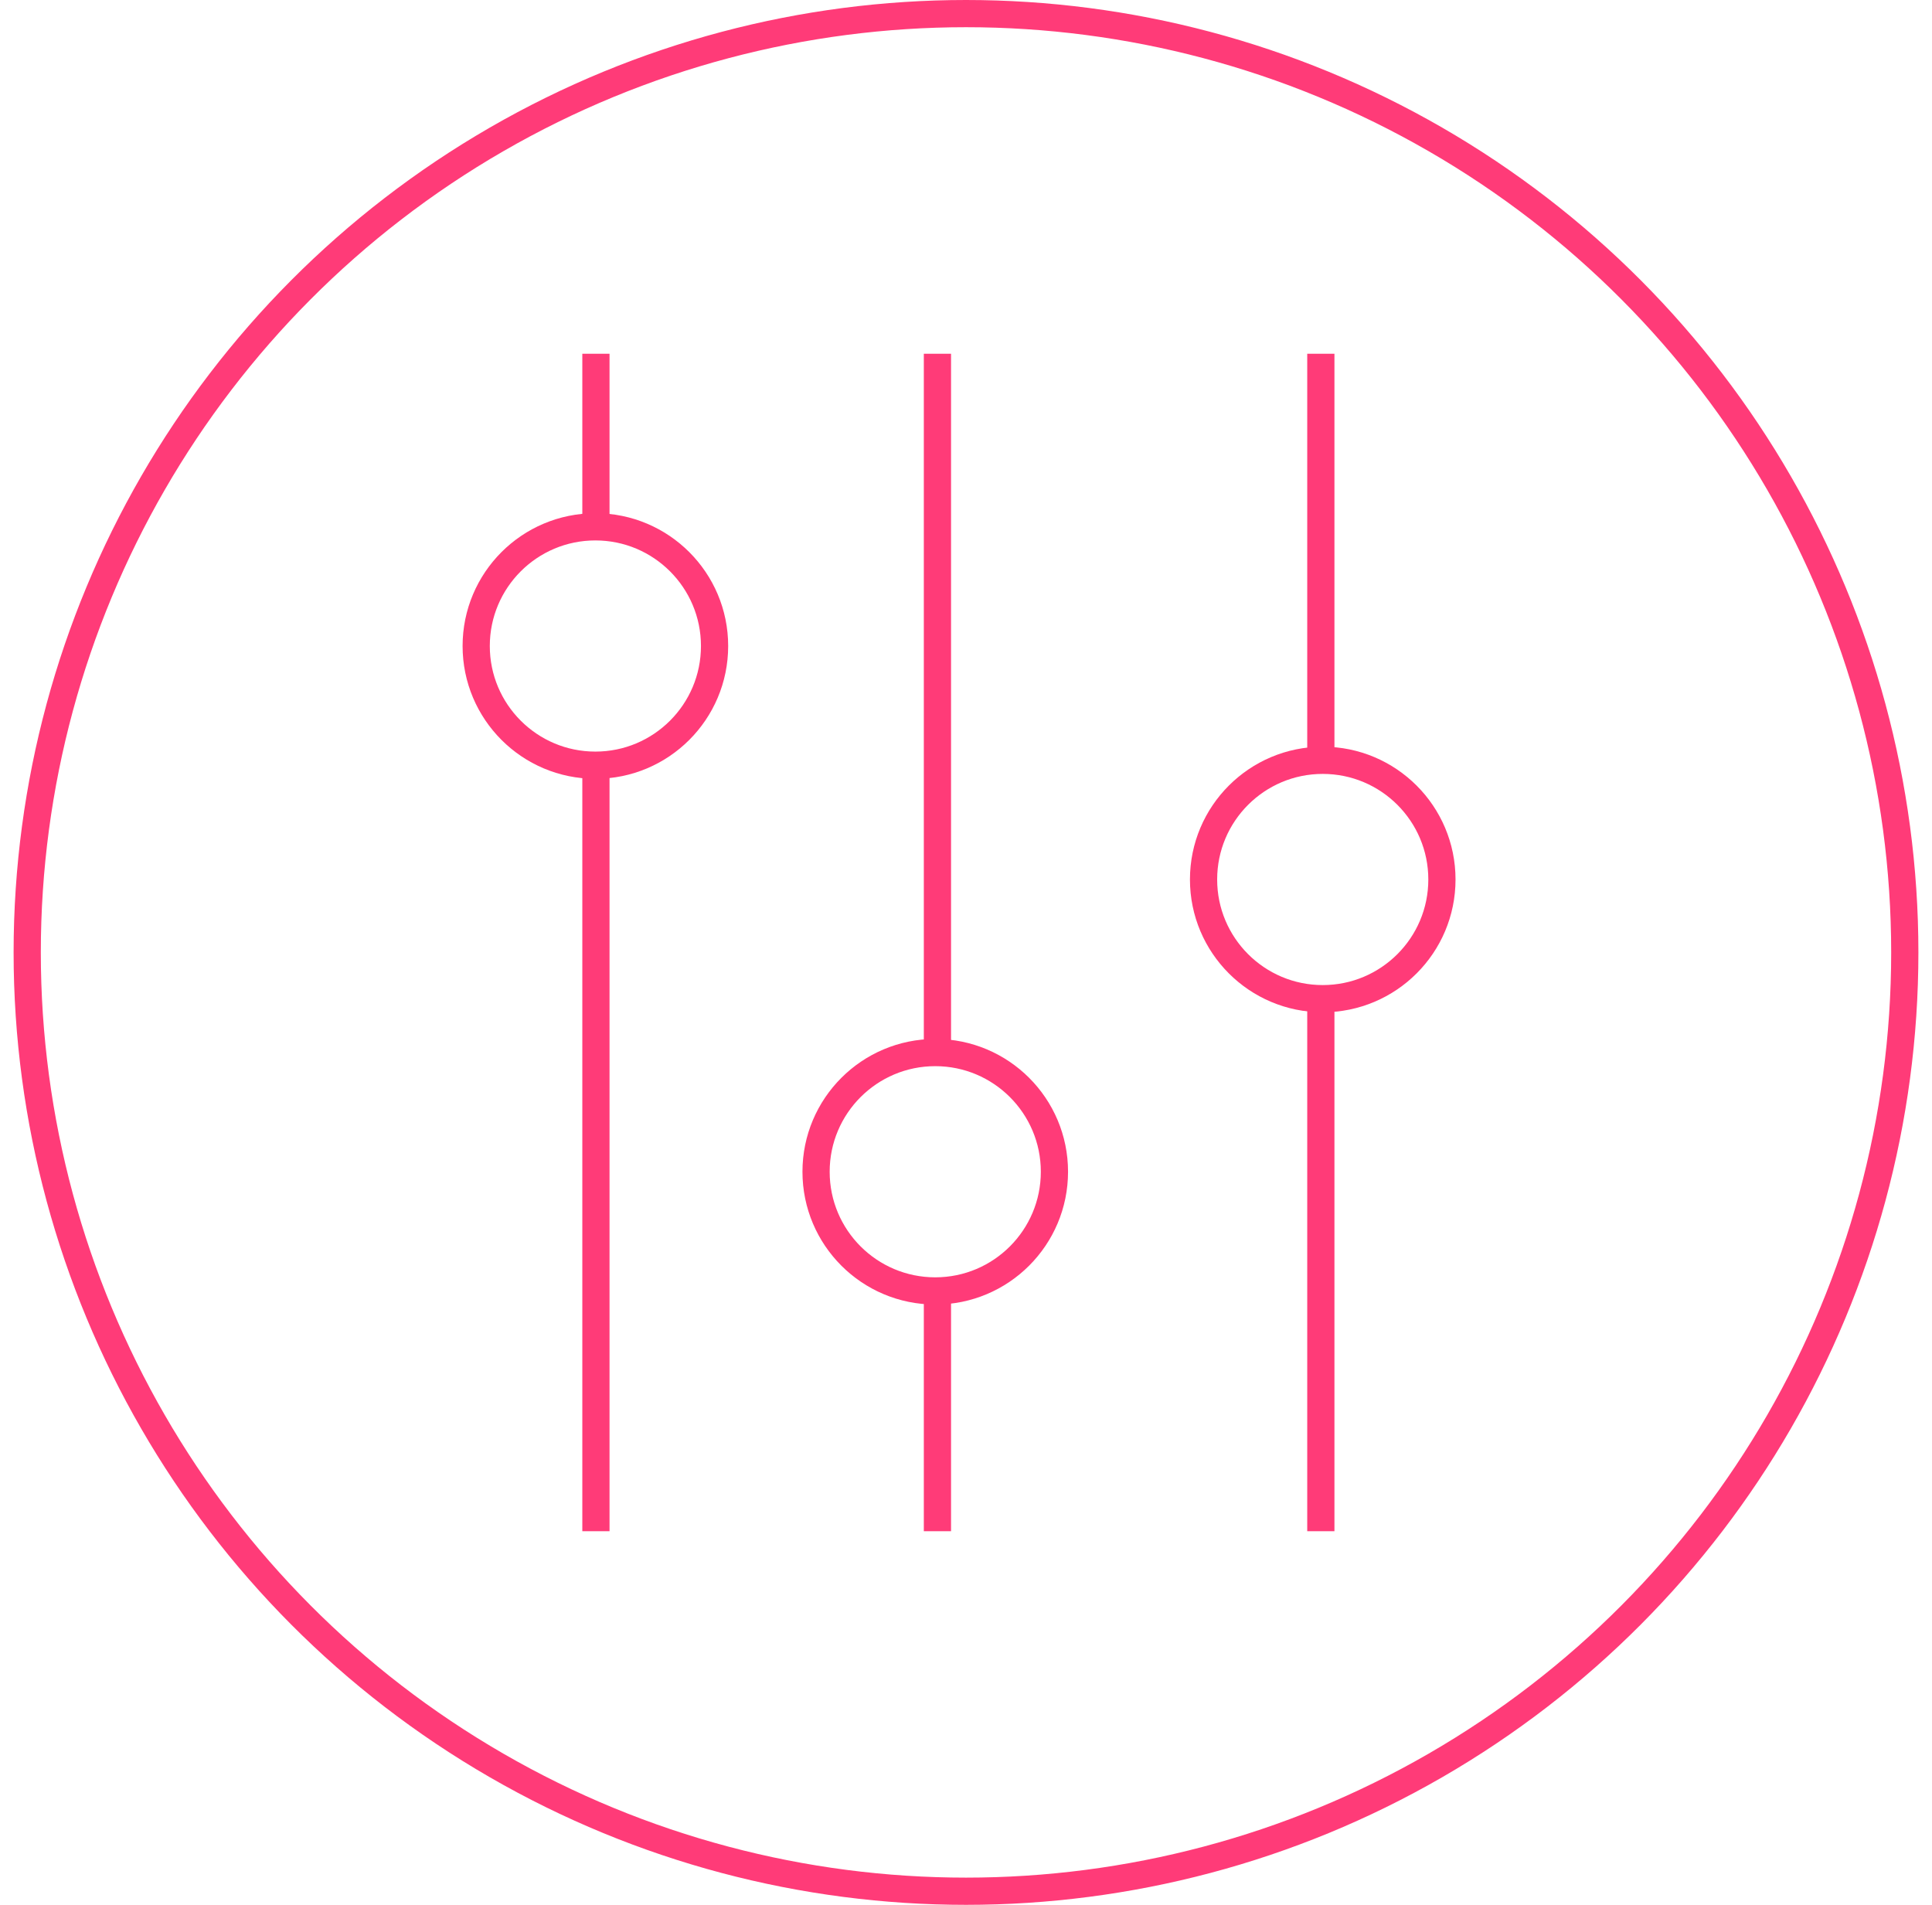 <svg width="71" height="70" viewBox="0 0 71 70" fill="none" xmlns="http://www.w3.org/2000/svg">
<circle cx="35.5" cy="35" r="34.5" stroke="#FF3B78"/>
<g clip-path="url(#clip0_643_362)">
<path d="M21.9 28.11V56.27" stroke="#FF3B78" stroke-miterlimit="10"/>
<path d="M21.9 13V19.36" stroke="#FF3B78" stroke-miterlimit="10"/>
<path d="M34.45 47.44V56.27" stroke="#FF3B78" stroke-miterlimit="10"/>
<path d="M34.45 13V38.68" stroke="#FF3B78" stroke-miterlimit="10"/>
<path d="M48.54 36.7V56.27" stroke="#FF3B78" stroke-miterlimit="10"/>
<path d="M48.54 13V27.95" stroke="#FF3B78" stroke-miterlimit="10"/>
<path d="M21.88 28.12C24.299 28.12 26.26 26.159 26.26 23.74C26.26 21.321 24.299 19.36 21.88 19.36C19.461 19.36 17.5 21.321 17.5 23.74C17.5 26.159 19.461 28.12 21.88 28.12Z" stroke="#FF3B78" stroke-miterlimit="10"/>
<path d="M34.37 47.44C36.789 47.44 38.75 45.479 38.75 43.06C38.75 40.641 36.789 38.68 34.37 38.68C31.951 38.68 29.99 40.641 29.99 43.06C29.99 45.479 31.951 47.44 34.37 47.44Z" stroke="#FF3B78" stroke-miterlimit="10"/>
<path d="M48.61 36.7C51.029 36.7 52.99 34.739 52.99 32.32C52.99 29.901 51.029 27.94 48.61 27.94C46.191 27.94 44.23 29.901 44.23 32.32C44.23 34.739 46.191 36.7 48.61 36.7Z" stroke="#FF3B78" stroke-miterlimit="10"/>
</g>
<defs>
<clipPath id="clip0_643_362">
<rect width="36.49" height="43.27" fill="white" transform="translate(17 13)"/>
</clipPath>
</defs>
</svg>
